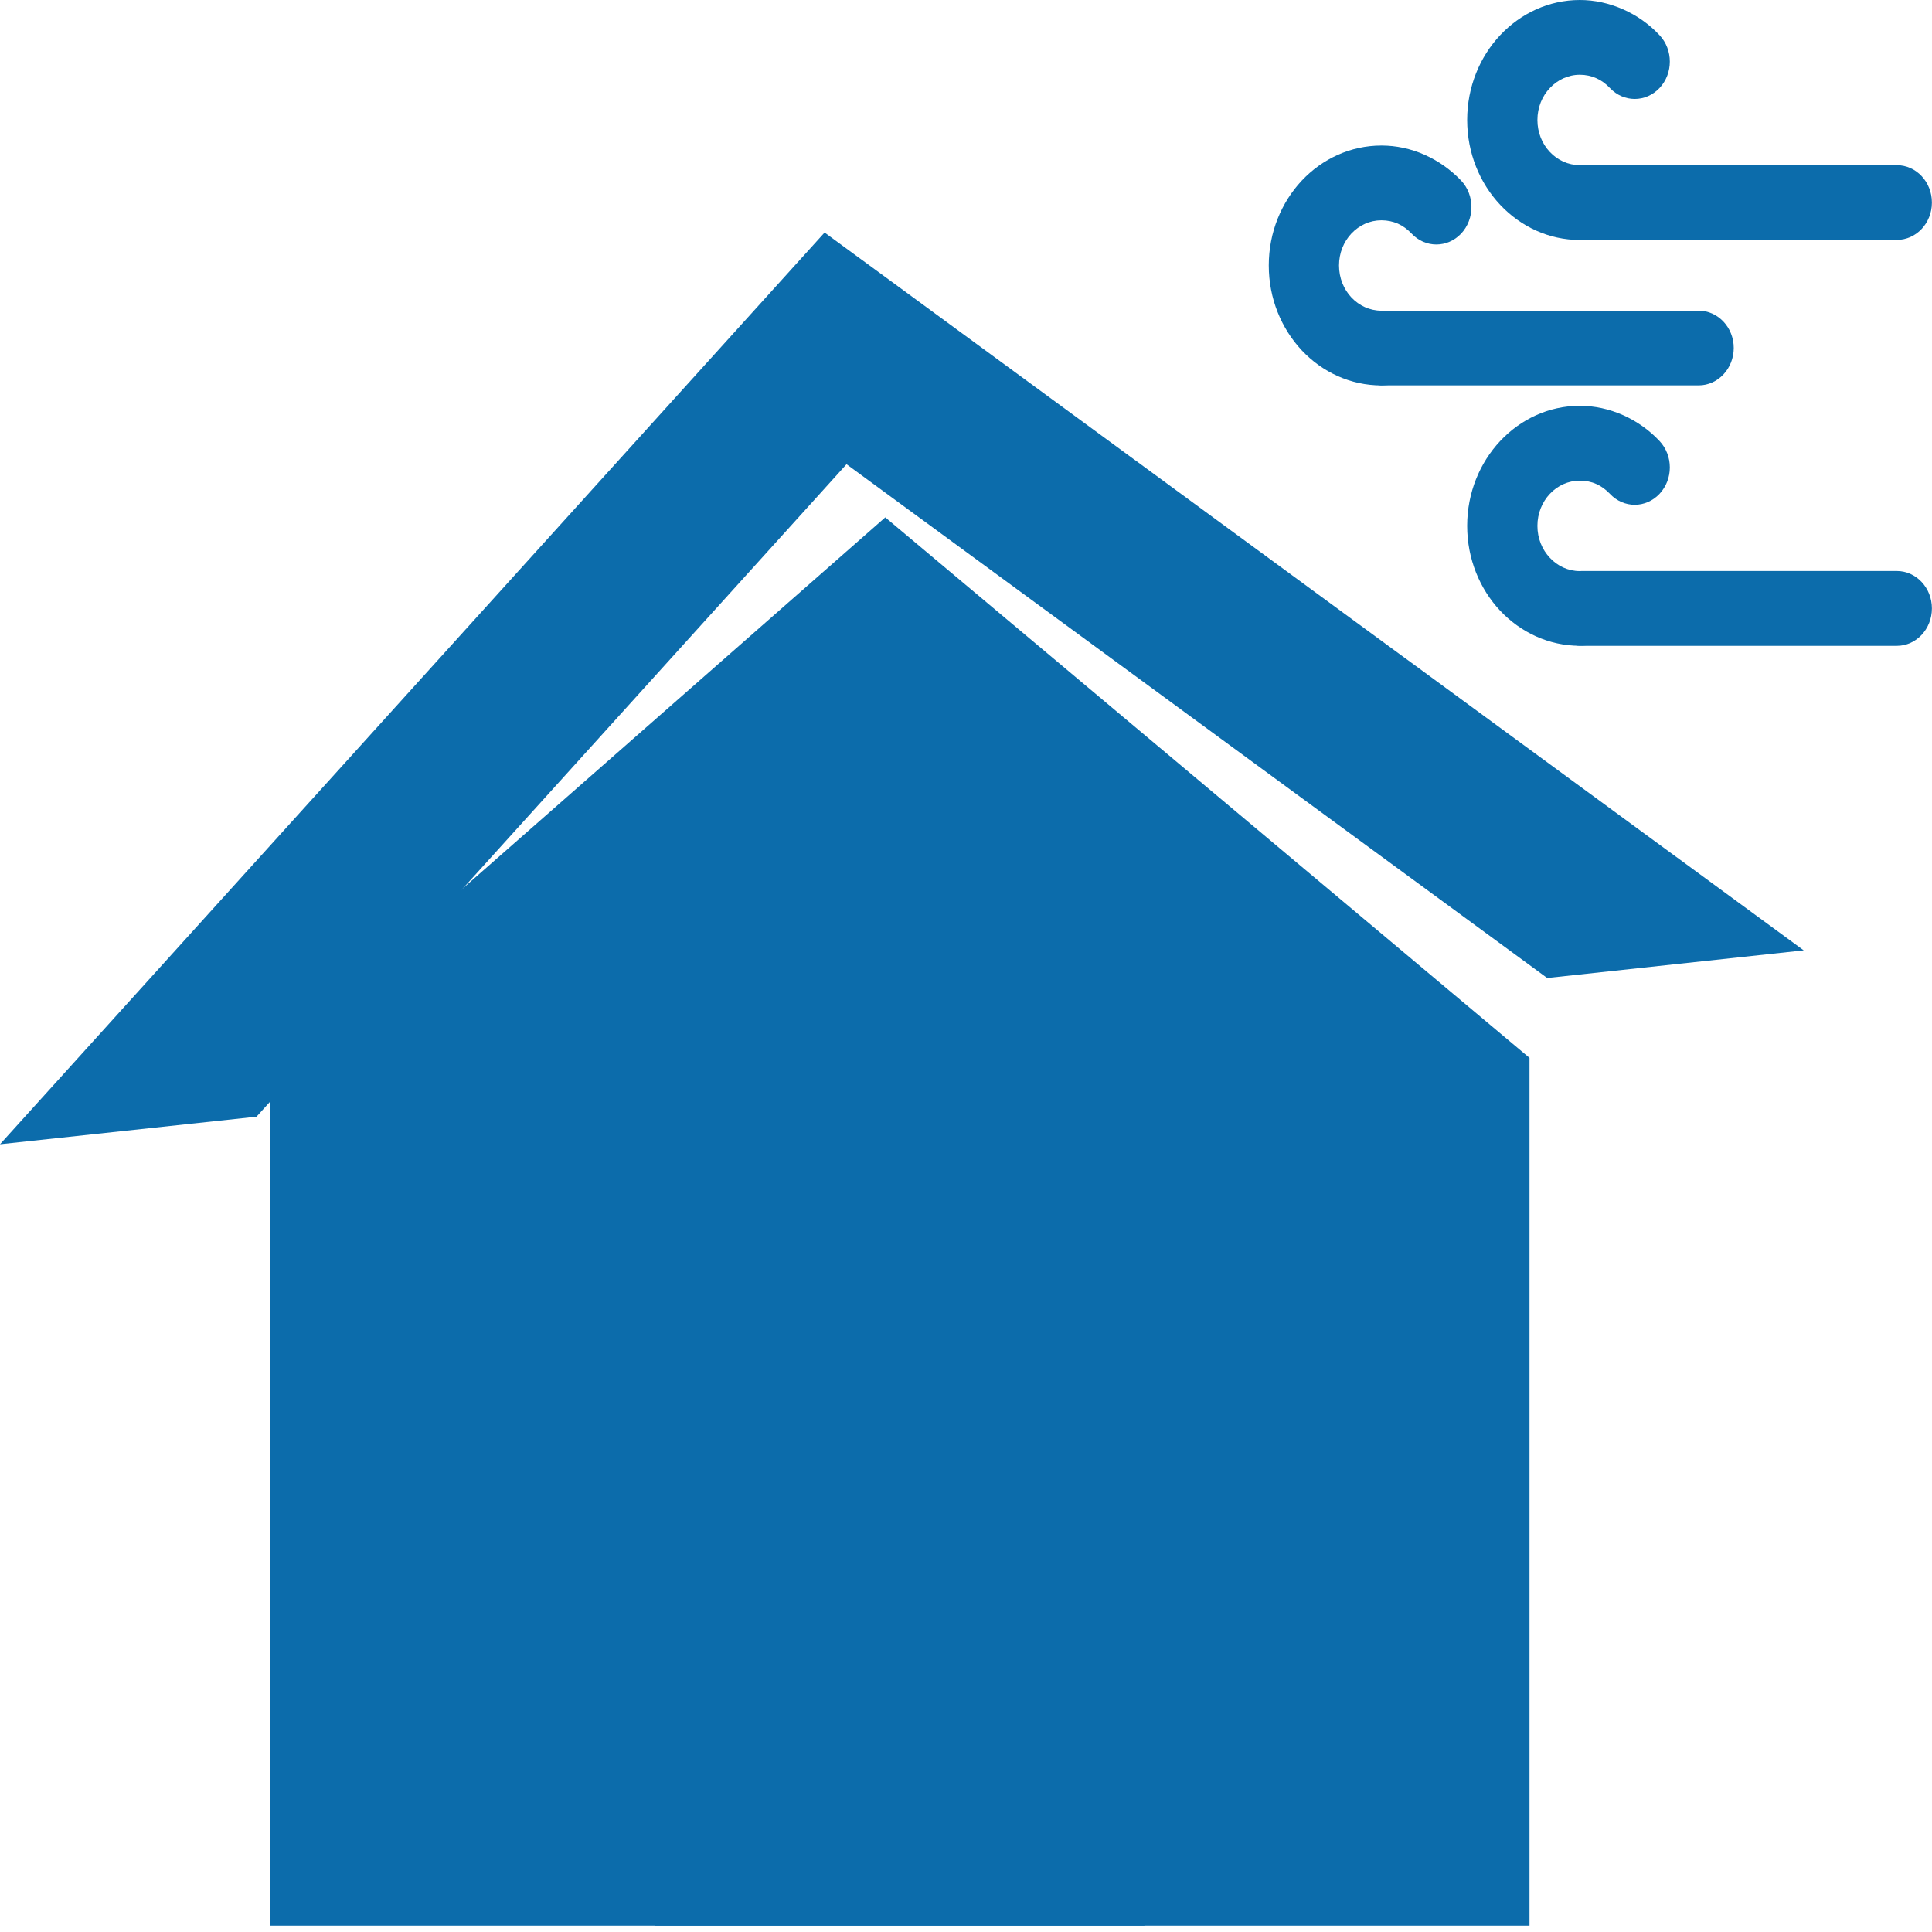 <svg width="42" height="42" viewBox="0 0 42 42" fill="none" xmlns="http://www.w3.org/2000/svg">
<g clip-path="url(#clip0_427_1572)">
<path d="M41.236 5.215C41.657 5.215 41.998 4.852 41.998 4.404C41.998 3.954 41.657 3.591 41.236 3.591H34.384C33.962 3.591 33.621 3.954 33.621 4.404C33.621 4.852 33.962 5.215 34.384 5.215H41.236Z" fill="#0C6CAB"/>
<path d="M34.998 1.913C35.296 2.23 35.779 2.23 36.077 1.913C36.375 1.596 36.375 1.082 36.077 0.765C35.851 0.523 35.578 0.332 35.28 0.201C34.981 0.07 34.665 0 34.344 0C33.668 0 33.056 0.293 32.612 0.765C32.17 1.235 31.895 1.889 31.895 2.608C31.895 3.328 32.17 3.982 32.612 4.452C33.056 4.924 33.668 5.217 34.344 5.217C34.402 5.217 34.307 5.215 34.404 5.213C34.823 5.202 35.156 4.832 35.146 4.384C35.136 3.938 34.788 3.584 34.369 3.595C34.301 3.597 34.429 3.59 34.344 3.59C34.09 3.59 33.859 3.481 33.693 3.304C33.524 3.127 33.422 2.88 33.422 2.608C33.422 2.337 33.524 2.09 33.693 1.913C33.859 1.736 34.09 1.625 34.344 1.625C34.472 1.625 34.593 1.651 34.7 1.699C34.807 1.745 34.907 1.817 34.998 1.913Z" fill="#0C6CAB"/>
<path d="M36.927 8.378C37.347 8.378 37.69 8.013 37.69 7.565C37.69 7.117 37.347 6.754 36.927 6.754H30.075C29.654 6.754 29.312 7.117 29.312 7.565C29.312 8.013 29.654 8.378 30.075 8.378H36.927Z" fill="#0C6CAB"/>
<path d="M30.686 5.077C30.983 5.394 31.466 5.394 31.765 5.077C32.062 4.758 32.062 4.244 31.765 3.927C31.536 3.687 31.265 3.496 30.965 3.363C30.669 3.232 30.352 3.164 30.032 3.164C29.356 3.164 28.743 3.455 28.299 3.927C27.857 4.399 27.582 5.051 27.582 5.77C27.582 6.492 27.857 7.143 28.299 7.616C28.743 8.088 29.356 8.379 30.032 8.379C30.087 8.379 29.995 8.379 30.091 8.374C30.511 8.366 30.844 7.994 30.834 7.548C30.823 7.1 30.476 6.746 30.057 6.756C29.989 6.759 30.116 6.754 30.032 6.754C29.777 6.754 29.547 6.645 29.378 6.466C29.212 6.289 29.109 6.044 29.109 5.77C29.109 5.499 29.212 5.254 29.378 5.077C29.547 4.898 29.777 4.789 30.032 4.789C30.159 4.789 30.279 4.815 30.387 4.861C30.494 4.909 30.595 4.981 30.686 5.077Z" fill="#0C6CAB"/>
<path d="M41.236 14.04C41.657 14.04 41.998 13.675 41.998 13.226C41.998 12.778 41.657 12.413 41.236 12.413H34.384C33.962 12.413 33.621 12.778 33.621 13.226C33.621 13.675 33.962 14.04 34.384 14.04H41.236Z" fill="#0C6CAB"/>
<path d="M34.998 10.735C35.296 11.053 35.779 11.053 36.077 10.735C36.375 10.418 36.375 9.905 36.077 9.588C35.851 9.347 35.578 9.155 35.28 9.023C34.982 8.892 34.665 8.822 34.344 8.822C33.668 8.822 33.056 9.115 32.612 9.588C32.17 10.06 31.895 10.711 31.895 11.431C31.895 12.152 32.17 12.804 32.612 13.276C33.056 13.746 33.668 14.039 34.344 14.039C34.402 14.039 34.307 14.037 34.404 14.035C34.823 14.024 35.156 13.654 35.146 13.206C35.136 12.76 34.788 12.406 34.369 12.417C34.301 12.419 34.429 12.415 34.344 12.415C34.09 12.415 33.859 12.305 33.693 12.126C33.524 11.949 33.422 11.702 33.422 11.431C33.422 11.16 33.524 10.915 33.693 10.735C33.859 10.558 34.09 10.449 34.344 10.449C34.472 10.449 34.593 10.473 34.7 10.521C34.807 10.567 34.908 10.641 34.998 10.735Z" fill="#0C6CAB"/>
<path fill-rule="evenodd" clip-rule="evenodd" d="M5.867 22.997L19.245 11.247L33.25 22.997V41.862H5.867V22.997Z" fill="#0C6CAB"/>
<path fill-rule="evenodd" clip-rule="evenodd" d="M17.926 5.055L39.211 20.66L33.635 21.261L18.403 10.092L5.576 24.276L0 24.875L17.926 5.055Z" fill="#0C6CAB"/>
<path fill-rule="evenodd" clip-rule="evenodd" d="M24.879 41.862H14.234V27.232H24.879V41.862Z" fill="#0C6CAB"/>
<path fill-rule="evenodd" clip-rule="evenodd" d="M15.121 41.495H24.187V27.702H15.121V41.495Z" fill="#0C6CAB"/>
<path fill-rule="evenodd" clip-rule="evenodd" d="M22.956 35.614C23.291 35.614 23.564 35.323 23.564 34.967C23.564 34.61 23.291 34.319 22.956 34.319C22.621 34.319 22.348 34.61 22.348 34.967C22.348 35.323 22.621 35.614 22.956 35.614Z" fill="#0C6CAB"/>
<path fill-rule="evenodd" clip-rule="evenodd" d="M19.558 22.777C21.171 22.777 22.489 21.375 22.489 19.657C22.489 17.936 21.171 16.534 19.558 16.534C17.942 16.534 16.625 17.936 16.625 19.657C16.625 21.375 17.942 22.777 19.558 22.777Z" fill="#0C6CAB"/>
<path fill-rule="evenodd" clip-rule="evenodd" d="M19.556 22.032C20.785 22.032 21.786 20.965 21.786 19.657C21.786 18.347 20.785 17.28 19.556 17.28C18.327 17.28 17.324 18.347 17.324 19.657C17.324 20.965 18.327 22.032 19.556 22.032Z" fill="#0C6CAB"/>
</g>
<defs>
<clipPath id="clip0_427_1572">
<rect width="42" height="42" fill="white"/>
</clipPath>
</defs>
</svg>

